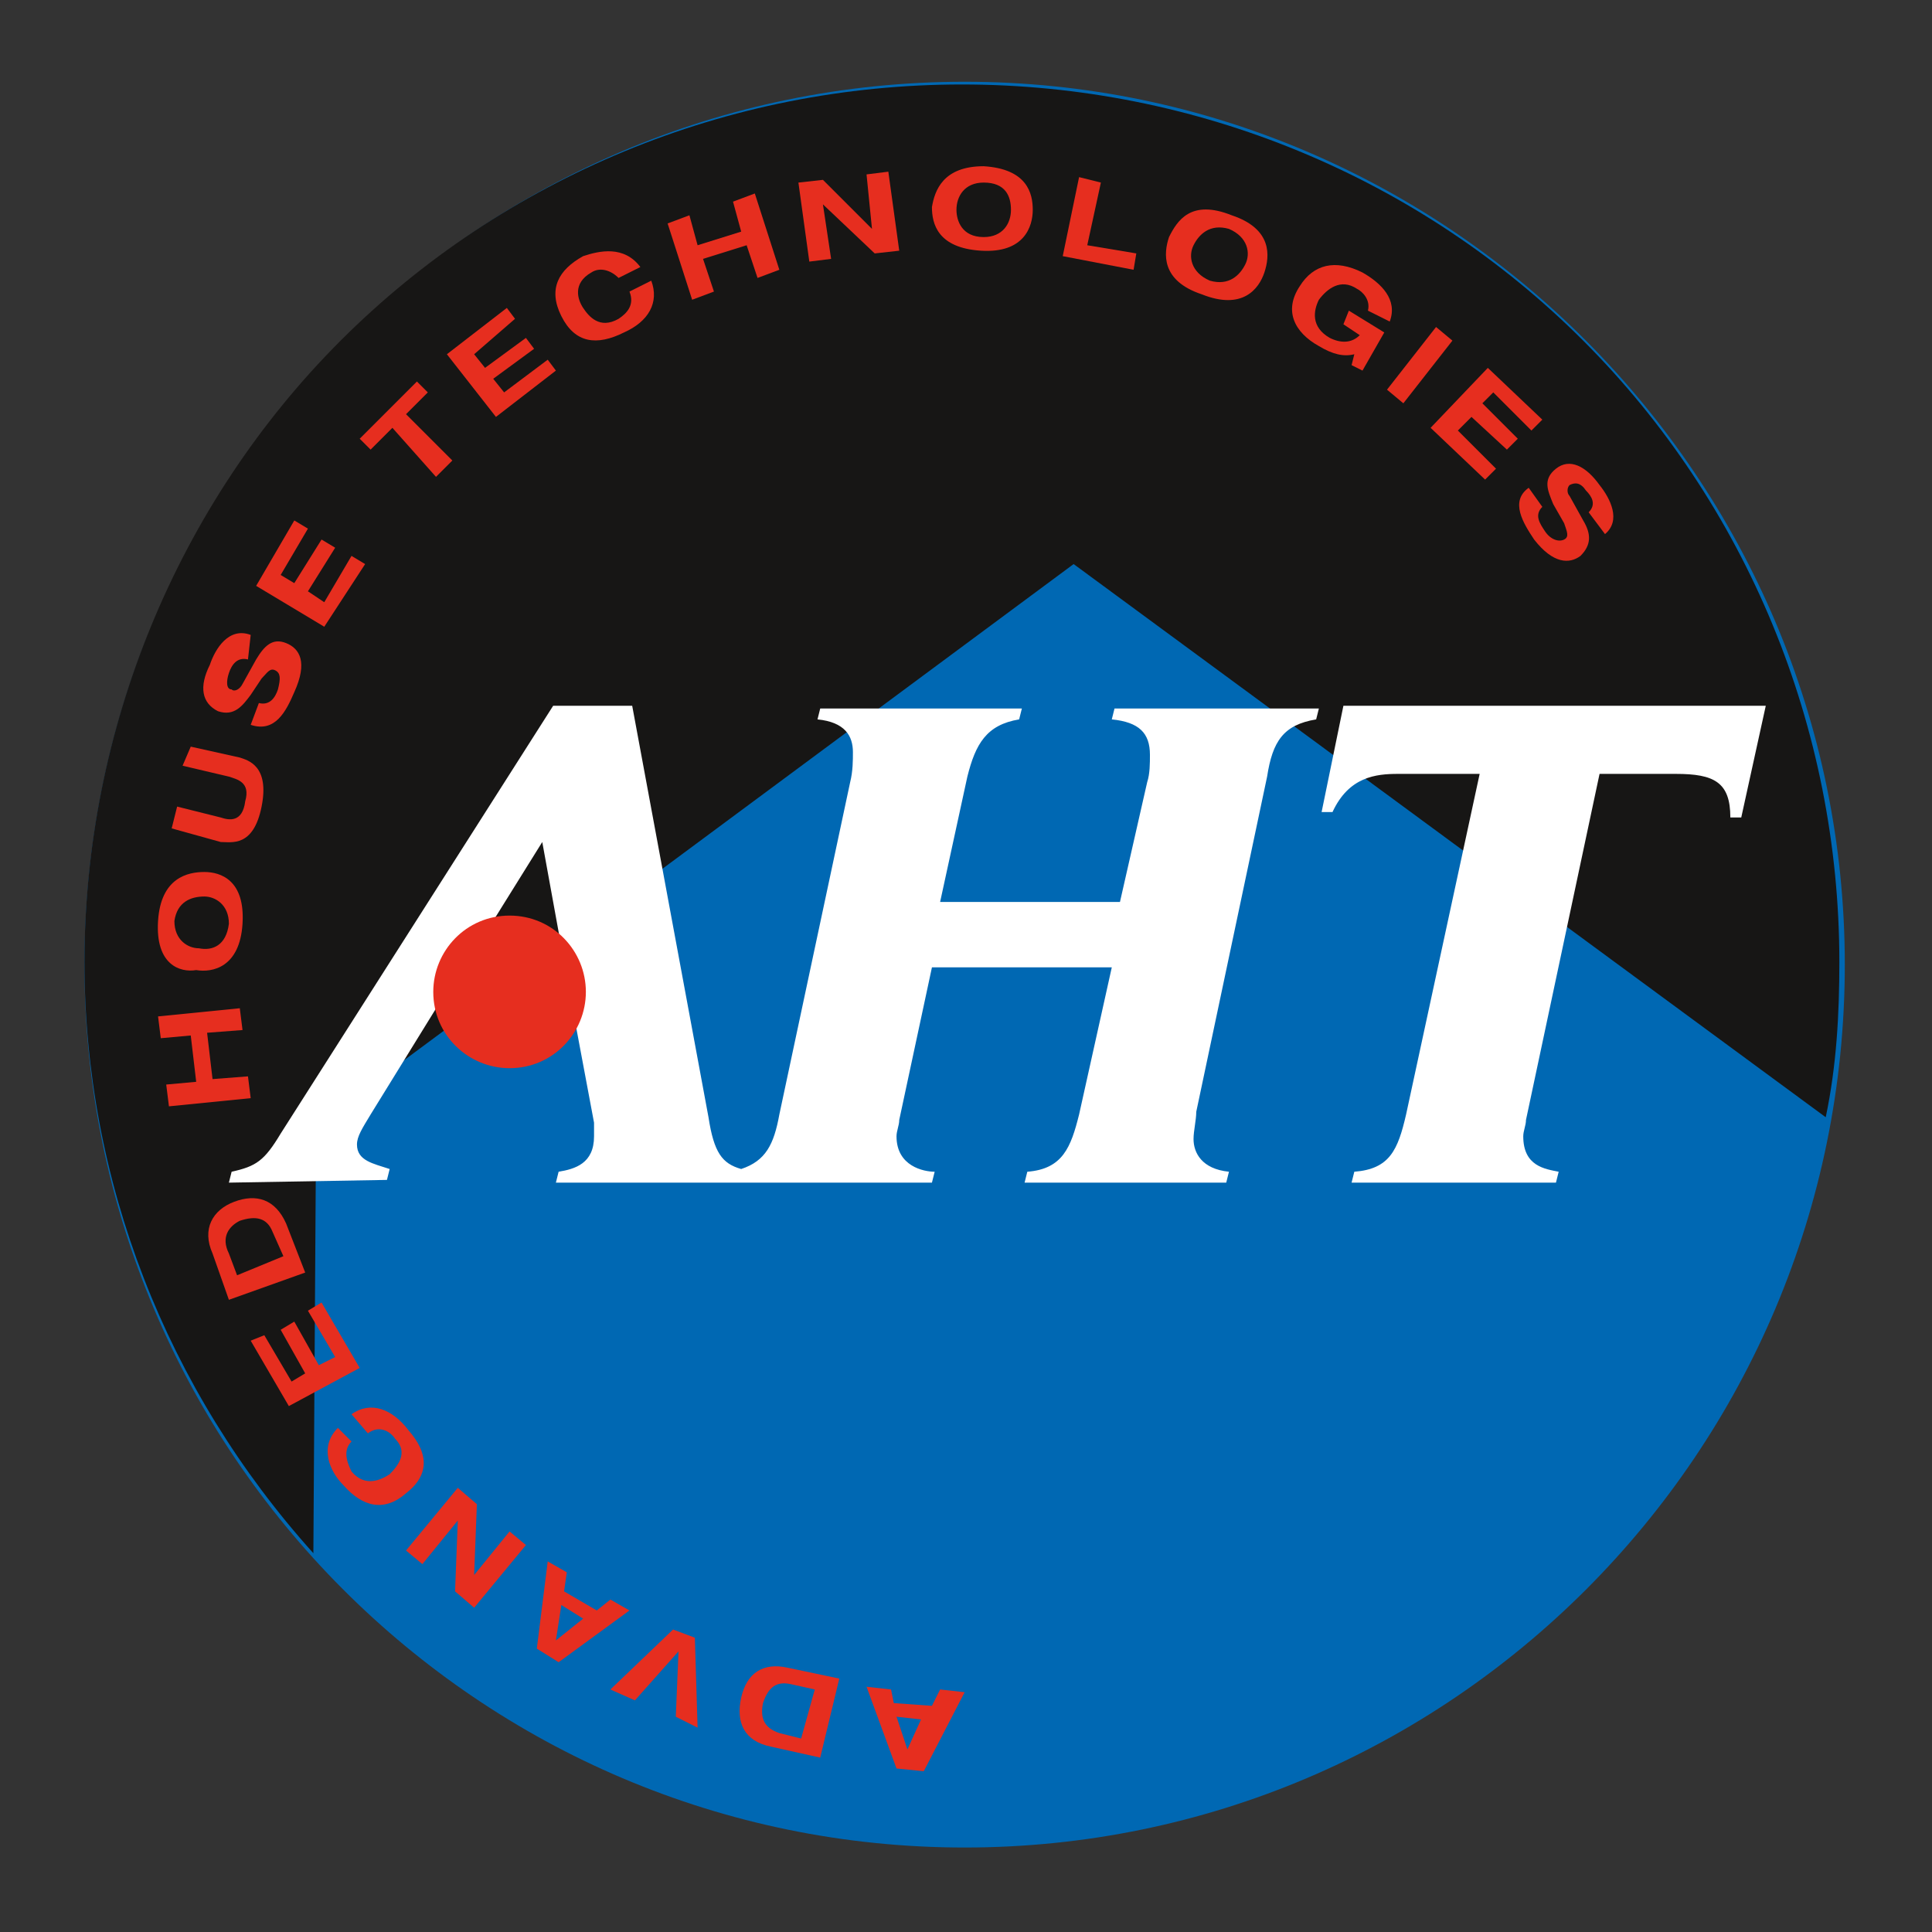<?xml version="1.0" encoding="utf-8"?>
<!-- Generator: Adobe Illustrator 24.3.0, SVG Export Plug-In . SVG Version: 6.00 Build 0)  -->
<svg version="1.1" id="Ebene_1" xmlns="http://www.w3.org/2000/svg" xmlns:xlink="http://www.w3.org/1999/xlink" x="0px" y="0px"
	 viewBox="0 0 70.9 70.9" style="enable-background:new 0 0 70.9 70.9;" xml:space="preserve">
<rect x="0" y="0" width="70.9" height="70.9" fill="#333333" stroke="none"/>
<style type="text/css">
	.st0{fill-rule:evenodd;clip-rule:evenodd;fill:#0068B3;}
	.st1{fill-rule:evenodd;clip-rule:evenodd;fill:#171615;}
	.st2{fill:#E62E1F;}
	.st3{fill-rule:evenodd;clip-rule:evenodd;fill:#FFFFFF;}
	.st4{fill-rule:evenodd;clip-rule:evenodd;fill:#E62E1F;}
</style>
<path class="st0" d="M67.7,35.4c0,17.9-14.5,32.4-32.3,32.4S3.1,53.3,3.1,35.4c0-17.9,14.5-32.4,32.3-32.4S67.7,17.6,67.7,35.4
	L67.7,35.4z"/>
<path class="st1" d="M3.1,35.3c0-8.5,3.4-16.8,9.4-22.8s14.2-9.4,22.8-9.4s16.8,3.4,22.8,9.4s9.4,14.2,9.4,22.8
	c0,1.9-0.1,3.8-0.5,5.7L39.4,20.7L11.6,41.3L11.5,57C6.1,51,3.1,43.3,3.1,35.3L3.1,35.3z"/>
<g>
	<path class="st2" d="M32.8,62.5l1.4,0.1l0.3-0.6l0.9,0.1l-1.5,2.9l-1-0.1l-1.1-3l0.9,0.1L32.8,62.5z M33.3,64.2l0.5-1.1L32.9,63
		L33.3,64.2z"/>
</g>
<g>
	<path class="st2" d="M30.1,64.5l-1.8-0.4c-1-0.2-1.3-0.9-1.1-1.8s0.8-1.3,1.7-1.1l1.9,0.4L30.1,64.5z M29.9,62L29,61.8
		c-0.5-0.1-0.8,0.1-1,0.7c-0.1,0.5,0,0.9,0.6,1.1l0.8,0.2L29.9,62z"/>
</g>
<g>
	<path class="st2" d="M25.6,63.4L24.8,63l0.1-2.4l-1.6,1.8L22.4,62l2.3-2.2l0.8,0.3L25.6,63.4z"/>
</g>
<g>
	<path class="st2" d="M20.7,58.4l1.2,0.7l0.5-0.4l0.7,0.4L20.5,61l-0.8-0.5l0.4-3.2l0.7,0.4L20.7,58.4z M20.4,60.2l1-0.8l-0.8-0.5
		L20.4,60.2z"/>
</g>
<g>
	<path class="st2" d="M15.5,57.4l-0.6-0.5l1.9-2.3l0.7,0.6l-0.1,2.6l0,0l1.3-1.6l0.6,0.5L17.4,59l-0.7-0.6l0.1-2.6l0,0L15.5,57.4z"
		/>
</g>
<g>
	<path class="st2" d="M12.9,52.9c-0.3,0.3-0.2,0.7,0,1.1c0.5,0.6,1.1,0.3,1.4,0.1c0.3-0.3,0.7-0.8,0.2-1.3c-0.2-0.3-0.6-0.5-1-0.2
		l-0.6-0.7c0.7-0.5,1.5-0.2,2.1,0.6c0.7,0.8,0.8,1.6-0.1,2.3c-0.8,0.7-1.6,0.5-2.3-0.3c-0.5-0.5-0.9-1.4-0.2-2.1L12.9,52.9z"/>
</g>
<g>
	<path class="st2" d="M10.6,51.6l-1.4-2.4L9.7,49l1,1.7l0.5-0.3l-0.9-1.6l0.5-0.3l0.9,1.6l0.6-0.3l-1-1.7l0.5-0.3l1.4,2.4L10.6,51.6
		z"/>
</g>
<g>
	<path class="st2" d="M8.4,47.7L7.8,46c-0.4-0.9,0-1.6,0.8-1.9c0.8-0.3,1.5-0.1,1.9,0.8l0.7,1.8L8.4,47.7z M10.4,46.1L10,45.2
		c-0.2-0.5-0.6-0.6-1.2-0.4C8.4,45,8.1,45.4,8.4,46l0.3,0.8L10.4,46.1z"/>
</g>
<g>
	<path class="st2" d="M6.2,40.6l-0.1-0.8l1.1-0.1L7,38l-1.1,0.1l-0.1-0.8L8.8,37l0.1,0.8l-1.3,0.1l0.2,1.7l1.3-0.1l0.1,0.8L6.2,40.6
		z"/>
</g>
<g>
	<path class="st2" d="M5.8,33.8C5.9,32.2,6.9,32,7.5,32c0.6,0,1.5,0.3,1.4,1.9c-0.1,1.6-1.1,1.8-1.7,1.7C6.6,35.7,5.7,35.4,5.8,33.8
		z M8.4,33.9c0-0.7-0.5-1-0.9-1c-0.5,0-1,0.2-1.1,0.9c0,0.7,0.5,1,0.9,1C7.8,34.9,8.3,34.7,8.4,33.9z"/>
</g>
<g>
	<path class="st2" d="M6.3,30.4l0.2-0.8L8.1,30c0.3,0.1,0.8,0.2,0.9-0.6c0.2-0.7-0.3-0.8-0.6-0.9l-1.7-0.4L7,27.4l1.8,0.4
		c0.3,0.1,1.1,0.3,0.8,1.8s-1.1,1.3-1.5,1.3L6.3,30.4z"/>
</g>
<g>
	<path class="st2" d="M9.1,24.2c-0.4-0.1-0.6,0.2-0.7,0.5c-0.1,0.3-0.1,0.6,0.1,0.6c0.1,0.1,0.3,0,0.4-0.2l0.5-0.9
		c0.3-0.5,0.6-0.8,1.1-0.6c0.5,0.2,0.8,0.7,0.3,1.8c-0.3,0.7-0.7,1.5-1.6,1.2l0.3-0.8c0.4,0.1,0.6-0.2,0.7-0.5
		c0.1-0.4,0.1-0.6-0.1-0.7c-0.2-0.1-0.3,0.1-0.5,0.3l-0.4,0.6c-0.3,0.4-0.6,0.8-1.2,0.6c-0.6-0.3-0.7-0.9-0.3-1.7
		c0.2-0.6,0.7-1.4,1.5-1.1L9.1,24.2z"/>
</g>
<g>
	<path class="st2" d="M9.4,21.5l1.4-2.4l0.5,0.3l-1,1.7l0.5,0.3l1-1.6l0.5,0.3l-1,1.6l0.6,0.4l1-1.7l0.5,0.3L11.9,23L9.4,21.5z"/>
</g>
<g>
	<path class="st2" d="M14.4,15.7l-0.8,0.8l-0.4-0.4l2.1-2.1l0.4,0.4l-0.8,0.8l1.7,1.7l-0.6,0.6L14.4,15.7z"/>
</g>
<g>
	<path class="st2" d="M16.4,13l2.2-1.7l0.3,0.4L17.4,13l0.4,0.5l1.5-1.1l0.3,0.4l-1.5,1.1l0.4,0.5l1.6-1.2l0.3,0.4l-2.2,1.7L16.4,13
		z"/>
</g>
<g>
	<path class="st2" d="M22.7,10.2c-0.3-0.3-0.7-0.4-1-0.2c-0.7,0.4-0.5,1-0.3,1.3s0.6,0.8,1.3,0.4c0.3-0.2,0.6-0.5,0.4-1l0.8-0.4
		c0.3,0.8-0.1,1.5-1,1.9c-1,0.5-1.8,0.4-2.3-0.6c-0.5-1-0.1-1.7,0.8-2.2C22,9.2,22.9,9,23.5,9.8L22.7,10.2z"/>
</g>
<g>
	<path class="st2" d="M24.5,8.2l0.8-0.3L25.6,9l1.6-0.5l-0.3-1.1l0.8-0.3l0.9,2.8l-0.8,0.3L27.4,9l-1.6,0.5l0.4,1.2L25.4,11
		L24.5,8.2z"/>
</g>
<g>
	<path class="st2" d="M31.8,6.4l0.8-0.1L33,9.2l-0.9,0.1l-1.9-1.8h0l0.3,2l-0.8,0.1l-0.4-2.9l0.9-0.1l1.8,1.8h0L31.8,6.4z"/>
</g>
<g>
	<path class="st2" d="M36.1,6.1c1.6,0.1,1.8,1,1.8,1.6c0,0.6-0.3,1.6-1.9,1.5c-1.6-0.1-1.8-1-1.8-1.6C34.3,7,34.6,6.1,36.1,6.1z
		 M36.1,8.7c0.7,0,1-0.5,1-1c0-0.5-0.2-1-1-1c-0.7,0-1,0.5-1,1C35.1,8.1,35.3,8.7,36.1,8.7z"/>
</g>
<g>
	<path class="st2" d="M39.6,6.5l0.8,0.2L39.9,9l1.8,0.3l-0.1,0.6L39,9.4L39.6,6.5z"/>
</g>
<g>
	<path class="st2" d="M45.2,7.9c1.5,0.5,1.4,1.5,1.2,2.1c-0.2,0.6-0.8,1.4-2.3,0.8c-1.5-0.5-1.4-1.5-1.2-2.1
		C43.2,8.1,43.7,7.3,45.2,7.9z M44.4,10.3c0.7,0.2,1.1-0.2,1.3-0.6c0.2-0.4,0.1-1-0.6-1.3c-0.7-0.2-1.1,0.2-1.3,0.6
		C43.6,9.4,43.7,10,44.4,10.3z"/>
</g>
<g>
	<path class="st2" d="M49.5,11.4l1.3,0.8l-0.8,1.4l-0.4-0.2l0.1-0.4c-0.4,0.1-0.8,0-1.3-0.3c-0.9-0.5-1.3-1.3-0.7-2.2
		c0.5-0.8,1.3-1,2.3-0.5c0.7,0.4,1.3,1,1,1.8l-0.8-0.4c0.1-0.4-0.2-0.7-0.4-0.8c-0.6-0.4-1.1,0-1.4,0.4c-0.2,0.4-0.3,1,0.4,1.4
		c0.4,0.2,0.8,0.2,1.1-0.1l-0.6-0.4L49.5,11.4z"/>
</g>
<g>
	<path class="st2" d="M52.7,12l0.6,0.5l-1.8,2.3l-0.6-0.5L52.7,12z"/>
</g>
<g>
	<path class="st2" d="M54.6,13.5l2,1.9l-0.4,0.4l-1.4-1.4l-0.4,0.4l1.3,1.3l-0.4,0.4L54,15.3l-0.5,0.5l1.4,1.4l-0.4,0.4l-2-1.9
		L54.6,13.5z"/>
</g>
<g>
	<path class="st2" d="M58.3,18.8c0.3-0.3,0.1-0.6-0.1-0.8c-0.2-0.3-0.4-0.3-0.6-0.2c-0.1,0.1-0.1,0.3,0,0.4l0.5,0.9
		c0.3,0.5,0.3,0.9-0.1,1.3c-0.4,0.3-1,0.3-1.7-0.6c-0.4-0.6-0.9-1.4-0.2-1.9l0.5,0.7c-0.3,0.3-0.1,0.6,0.1,0.9
		c0.2,0.3,0.5,0.4,0.7,0.3c0.2-0.1,0.1-0.3,0-0.6l-0.4-0.7c-0.2-0.5-0.4-0.9,0.1-1.3c0.5-0.4,1.1-0.1,1.6,0.6
		c0.4,0.5,0.8,1.3,0.2,1.8L58.3,18.8z"/>
</g>
<g>
	<path class="st3" d="M54.3,28.4h-3c-0.8,0-1.8,0.1-2.4,1.4h-0.4l0.8-3.9h15.5L63.9,30h-0.4c0-1.3-0.6-1.6-2-1.6h-2.8L56,41.1
		c0,0.2-0.1,0.4-0.1,0.6c0,1.1,0.8,1.2,1.3,1.3l-0.1,0.4h-7.5l0.1-0.4c1.3-0.1,1.6-0.8,1.9-2.1L54.3,28.4L54.3,28.4z"/>
	<path class="st3" d="M8.4,43.4l0.1-0.4c0.9-0.2,1.2-0.4,1.8-1.4l10-15.7h2.9L26,41c0.2,1.3,0.5,1.7,1.2,1.9c0.9-0.3,1.2-0.9,1.4-2
		l2.6-12.2c0.1-0.4,0.1-0.8,0.1-1.1c0-0.6-0.3-1.1-1.3-1.2l0.1-0.4h7.4l-0.1,0.4c-1.2,0.2-1.6,0.9-1.9,2.1l-1,4.6h6.6l1-4.4
		c0.1-0.3,0.1-0.7,0.1-1c0-0.8-0.4-1.2-1.4-1.3l0.1-0.4h7.5l-0.1,0.4c-1.2,0.2-1.6,0.8-1.8,2.1l-2.6,12.3c0,0.3-0.1,0.7-0.1,1
		c0,0.5,0.3,1.1,1.3,1.2l-0.1,0.4h-7.4l0.1-0.4c1.3-0.1,1.6-0.9,1.9-2.1l1.2-5.4h-6.6L33,41.1c0,0.2-0.1,0.4-0.1,0.6
		c0,1.1,1,1.3,1.4,1.3l-0.1,0.4h-6.6h-0.9h-6.3l0.1-0.4c0.6-0.1,1.3-0.3,1.3-1.3c0-0.2,0-0.3,0-0.5l-0.9-4.8h0l-1-5.5l-3.3,5.3
		l-0.1,0l-2.9,4.7c-0.3,0.5-0.5,0.8-0.5,1.1c0,0.6,0.6,0.7,1.2,0.9l-0.1,0.4L8.4,43.4L8.4,43.4z"/>
	<path class="st4" d="M21.5,36.4c0,1.5-1.2,2.8-2.8,2.8c-1.5,0-2.8-1.2-2.8-2.8c0-1.5,1.2-2.8,2.8-2.8
		C20.3,33.6,21.5,34.9,21.5,36.4L21.5,36.4z"/>
</g>
</svg>
